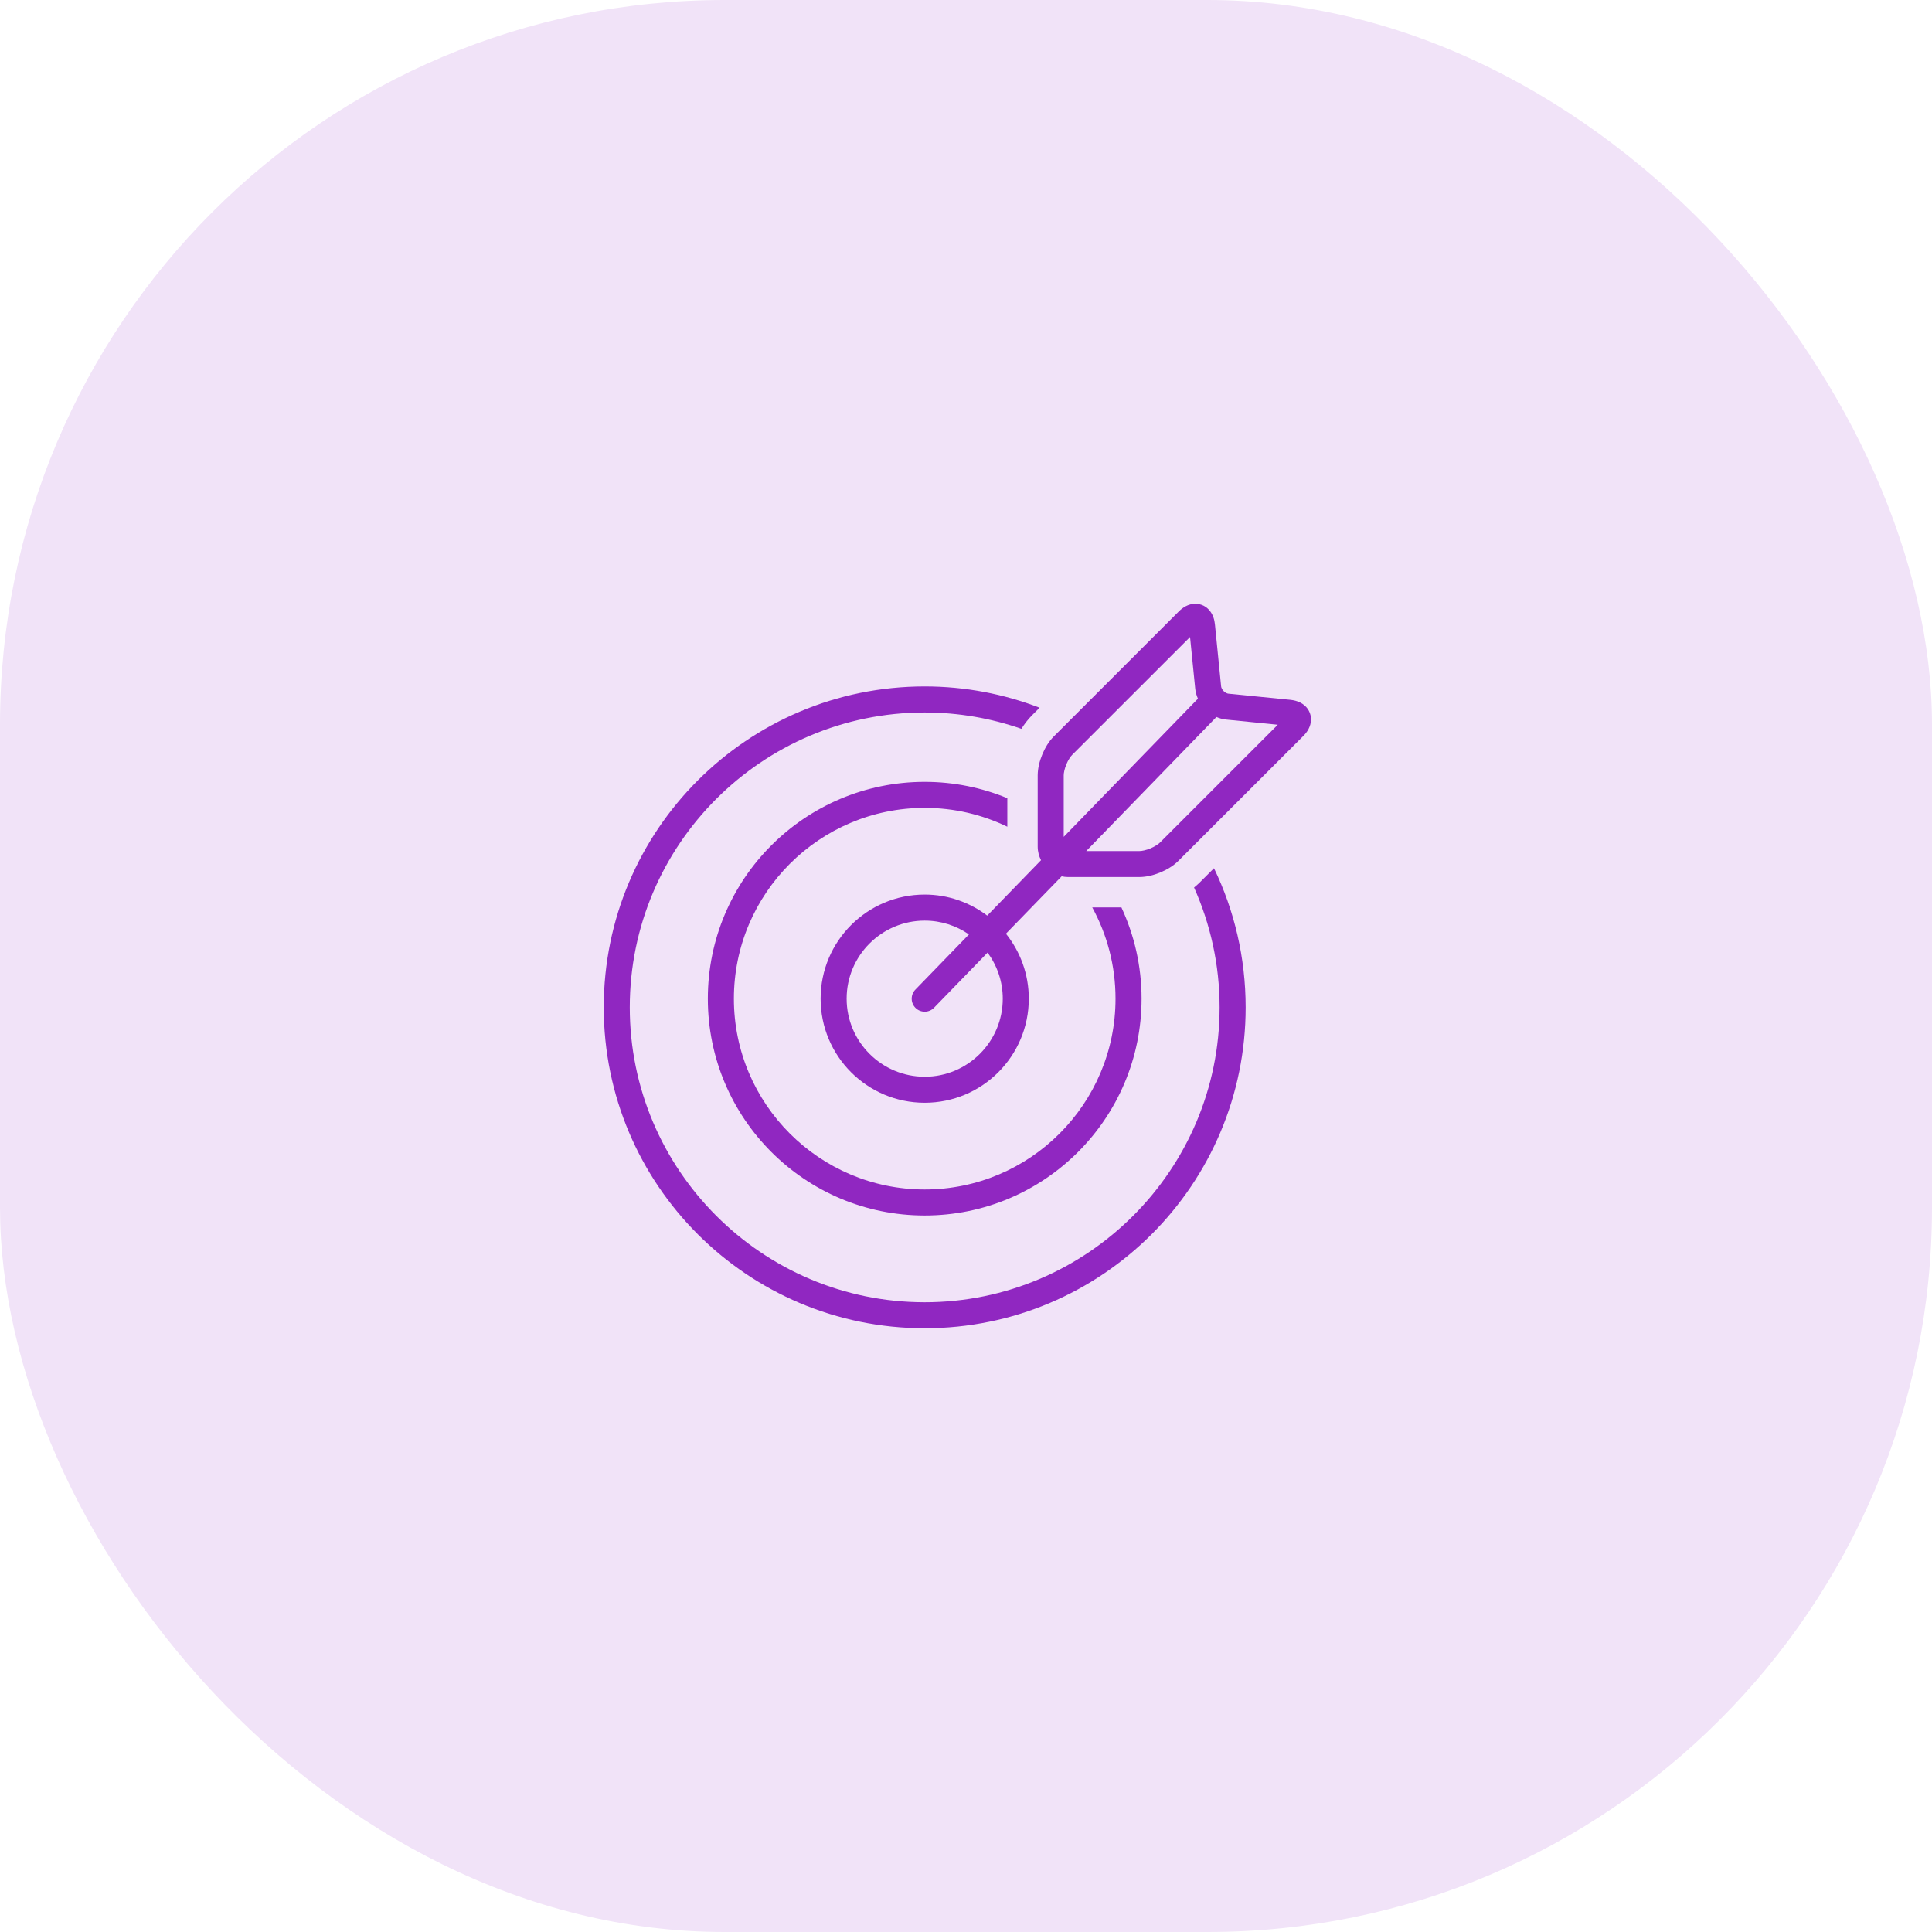 <?xml version="1.0" encoding="UTF-8"?> <svg xmlns="http://www.w3.org/2000/svg" width="64" height="64" viewBox="0 0 64 64" fill="none"><rect width="64" height="64" rx="24" fill="#F1E3F8"></rect><path d="M40.215 28.761L39.744 29.232C39.681 29.294 39.618 29.349 39.555 29.4C40.097 30.614 40.401 31.957 40.401 33.37C40.401 38.756 36.019 43.139 30.632 43.139C25.245 43.139 20.862 38.756 20.862 33.37C20.862 27.983 25.245 23.602 30.632 23.602C31.754 23.602 32.831 23.794 33.836 24.144V24.143C33.931 23.991 34.043 23.84 34.196 23.686L34.438 23.444C33.256 22.99 31.973 22.739 30.632 22.739C24.761 22.739 20 27.499 20 33.369C20 39.24 24.761 44 30.632 44C36.504 44 41.264 39.24 41.264 33.369C41.263 31.718 40.887 30.155 40.215 28.761Z" fill="#9027C1"></path><path d="M37.148 30.059H36.182C36.673 30.958 36.953 31.988 36.953 33.082C36.953 36.568 34.118 39.403 30.632 39.403C27.146 39.403 24.311 36.568 24.311 33.082C24.311 29.597 27.146 26.762 30.632 26.762C31.612 26.762 32.541 26.986 33.369 27.386V26.441C32.526 26.093 31.601 25.9 30.632 25.9C26.665 25.9 23.448 29.116 23.448 33.082C23.448 37.049 26.664 40.265 30.632 40.265C34.599 40.265 37.816 37.049 37.816 33.082C37.816 32.002 37.575 30.978 37.148 30.059Z" fill="#9027C1"></path><path d="M43.361 23.553C43.294 23.422 43.186 23.331 43.078 23.276C42.97 23.221 42.859 23.195 42.746 23.183L40.694 22.979C40.653 22.976 40.587 22.947 40.535 22.894C40.483 22.843 40.454 22.777 40.451 22.735L40.246 20.683C40.23 20.532 40.19 20.383 40.085 20.244C40.033 20.176 39.962 20.112 39.876 20.067C39.79 20.023 39.691 20 39.598 20C39.478 20 39.372 20.034 39.283 20.08C39.193 20.127 39.117 20.187 39.049 20.255L34.907 24.397C34.739 24.567 34.619 24.772 34.527 24.992C34.437 25.212 34.377 25.442 34.375 25.682V28.047C34.375 28.209 34.417 28.36 34.485 28.496L32.703 30.331C32.126 29.896 31.411 29.634 30.632 29.634C28.727 29.634 27.184 31.178 27.184 33.082C27.184 34.986 28.727 36.53 30.632 36.53C32.536 36.53 34.08 34.986 34.08 33.082C34.08 32.267 33.796 31.52 33.323 30.93L35.169 29.029C35.237 29.044 35.308 29.053 35.381 29.053H37.747C37.987 29.051 38.217 28.991 38.437 28.901C38.657 28.808 38.862 28.689 39.033 28.52L43.174 24.38C43.242 24.312 43.302 24.236 43.349 24.146C43.395 24.056 43.429 23.95 43.429 23.831C43.429 23.738 43.407 23.639 43.361 23.553ZM30.632 35.668C29.206 35.668 28.046 34.508 28.046 33.082C28.046 31.657 29.206 30.497 30.632 30.497C31.176 30.497 31.681 30.666 32.098 30.954L30.323 32.782C30.157 32.953 30.161 33.226 30.332 33.392C30.502 33.557 30.776 33.553 30.941 33.383L32.715 31.556C33.03 31.985 33.218 32.511 33.218 33.082C33.218 34.508 32.058 35.668 30.632 35.668ZM35.237 27.722V25.683C35.236 25.607 35.267 25.457 35.324 25.322C35.379 25.186 35.462 25.059 35.517 25.006L39.422 21.102L39.594 22.822C39.606 22.937 39.639 23.044 39.683 23.145L35.237 27.722ZM38.424 27.912C38.371 27.966 38.244 28.049 38.108 28.105C37.972 28.162 37.824 28.193 37.748 28.192H35.983L40.296 23.751C40.393 23.793 40.496 23.824 40.609 23.836L42.328 24.008L38.424 27.912Z" fill="#9027C1"></path></svg> 